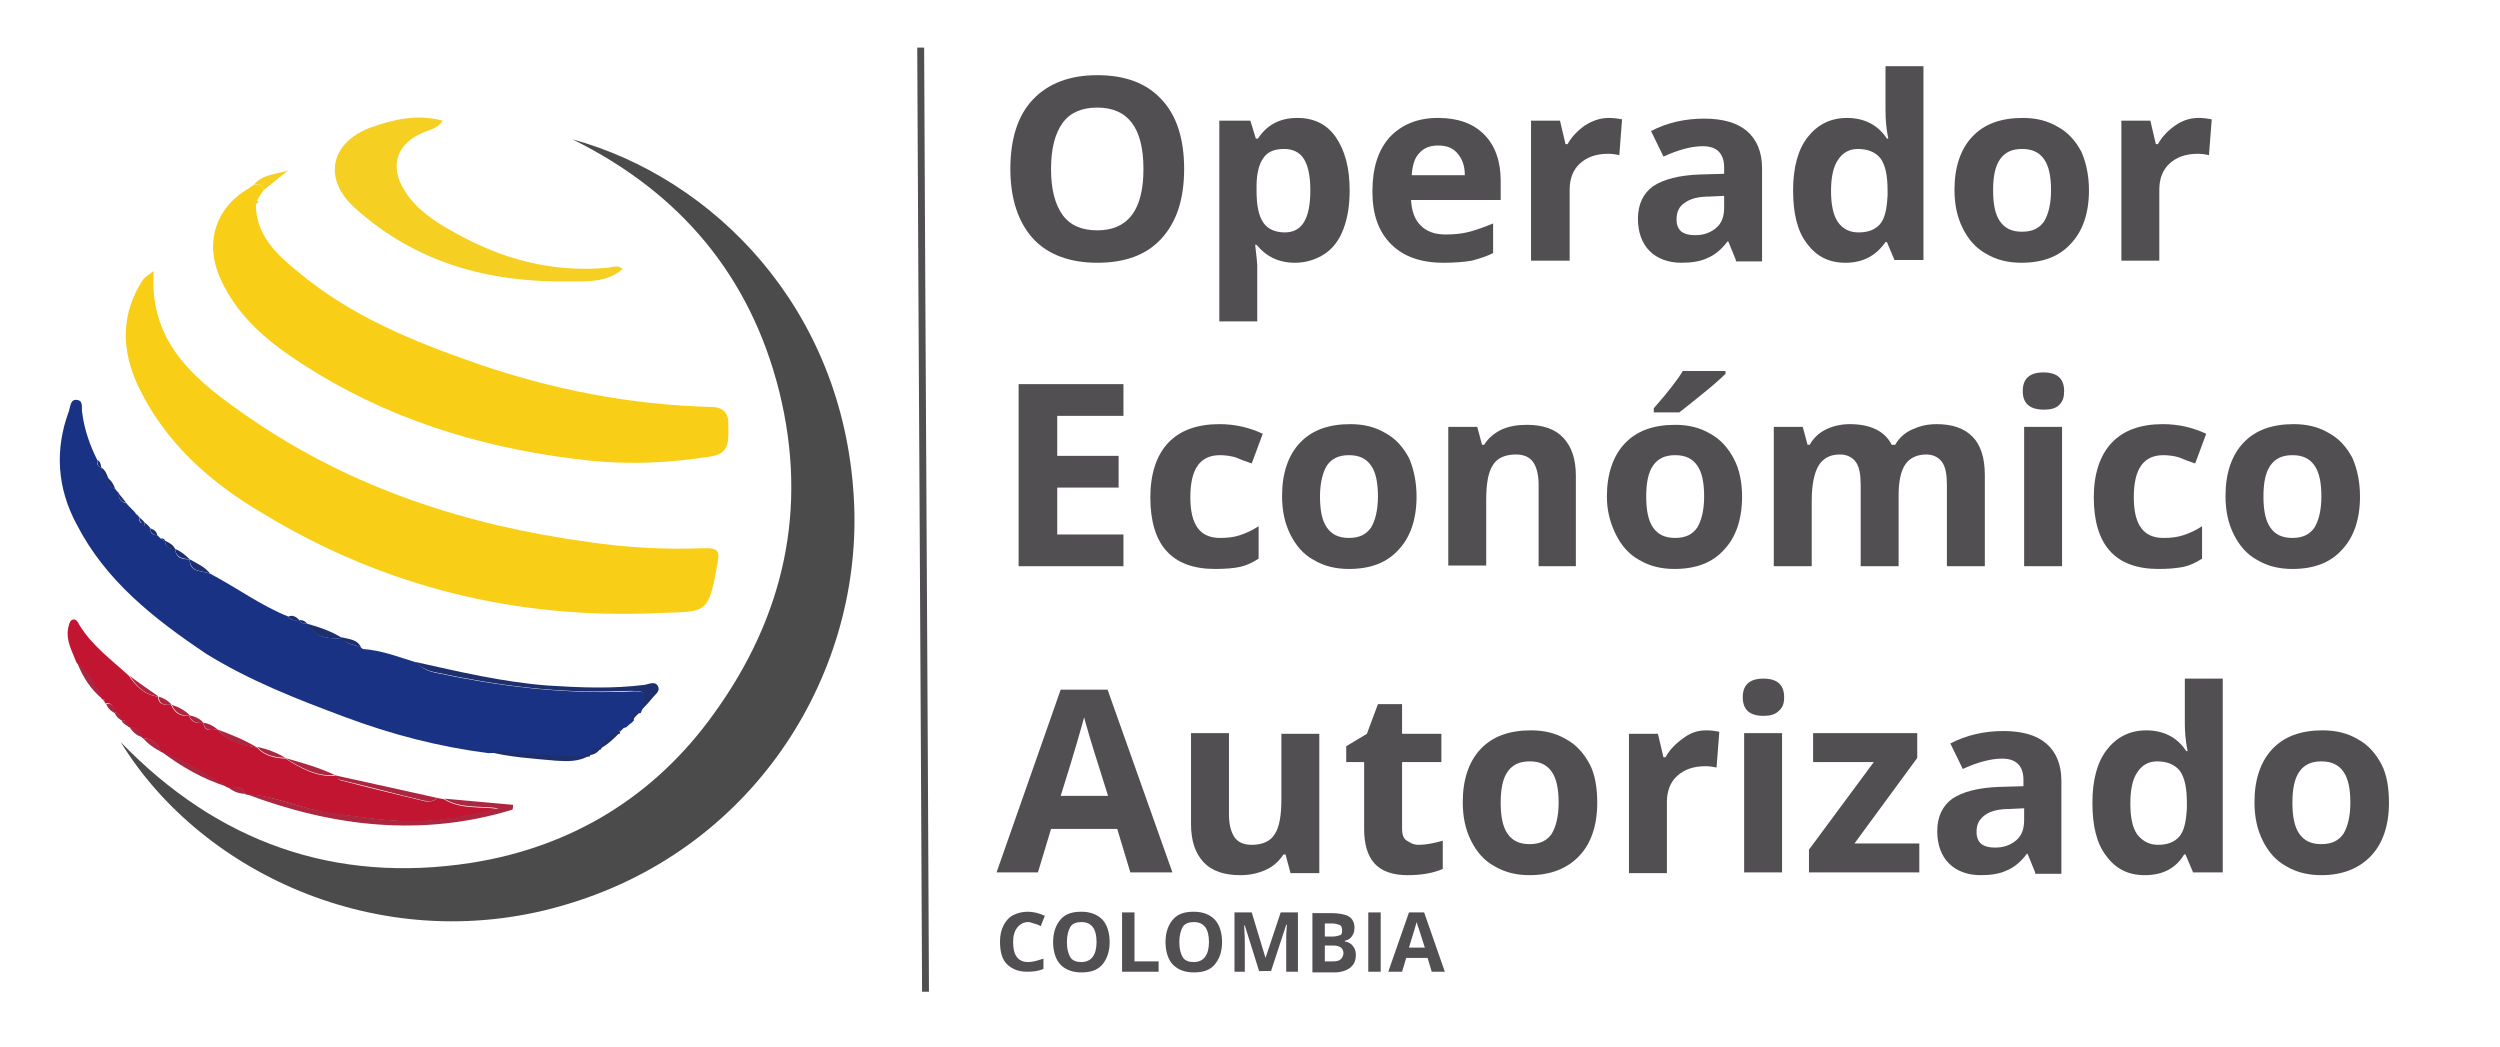 <svg xml:space="preserve" style="enable-background:new 0 0 362.5 151.8;" viewBox="0 0 362.5 151.8" y="0px" x="0px" xmlns:xlink="http://www.w3.org/1999/xlink" xmlns="http://www.w3.org/2000/svg" id="Layer_1" version="1.1">
<style type="text/css">
	.st0{fill:#514F51;}
	.st1{fill:none;stroke:#514F51;stroke-miterlimit:10;}
	.st2{fill:#4C4B4B;}
	.st3{fill:#F9CE17;}
	.st4{fill:#193284;}
	.st5{fill:#C21531;}
	.st6{fill:#F5CF22;}
	.st7{fill:#AC263F;}
	.st8{fill:#1D306D;}
</style>
<g>
	<g>
		<path d="M171.7,24.5c0,4.4-1.1,7.7-3.3,10.1s-5.3,3.5-9.3,3.5s-7.2-1.2-9.3-3.5s-3.3-5.7-3.3-10.1
			c0-4.4,1.1-7.8,3.3-10.1c2.2-2.3,5.3-3.5,9.3-3.5c4.1,0,7.2,1.2,9.3,3.5C170.6,16.7,171.7,20.1,171.7,24.5z M152.4,24.5
			c0,3,0.6,5.2,1.7,6.7c1.1,1.5,2.8,2.2,5,2.2c4.5,0,6.7-3,6.7-8.9c0-5.9-2.2-8.9-6.7-8.9c-2.2,0-3.9,0.7-5,2.2
			C153,19.3,152.4,21.5,152.4,24.5z" class="st0"></path>
		<path d="M187.8,38.1c-2.4,0-4.2-0.9-5.6-2.6H182c0.2,1.7,0.3,2.7,0.3,2.9v8.2h-5.5V17.5h4.5l0.8,2.6h0.3
			c1.3-2,3.2-3,5.7-3c2.4,0,4.3,0.9,5.6,2.8s2,4.4,2,7.7c0,2.2-0.3,4-0.9,5.6c-0.6,1.6-1.5,2.8-2.7,3.6S189.4,38.1,187.8,38.1z
			 M186.2,21.6c-1.4,0-2.4,0.4-3,1.3c-0.6,0.8-1,2.2-1,4.1v0.6c0,2.2,0.3,3.7,1,4.7c0.6,0.9,1.7,1.4,3.1,1.4c2.5,0,3.7-2,3.7-6.1
			c0-2-0.3-3.5-0.9-4.5C188.5,22.1,187.5,21.6,186.2,21.6z" class="st0"></path>
		<path d="M209.3,38.1c-3.3,0-5.8-0.9-7.6-2.7c-1.8-1.8-2.7-4.3-2.7-7.6c0-3.4,0.8-6,2.5-7.9c1.7-1.8,4-2.8,7-2.8
			c2.9,0,5.1,0.8,6.7,2.4s2.4,3.9,2.4,6.7V29h-13c0.1,1.6,0.5,2.8,1.4,3.7c0.9,0.9,2.1,1.3,3.6,1.3c1.2,0,2.4-0.1,3.5-0.4
			s2.2-0.7,3.4-1.2v4.3c-1,0.5-2,0.8-3.1,1.1C212.2,38,210.9,38.1,209.3,38.1z M208.5,21.1c-1.2,0-2.1,0.4-2.7,1.1
			c-0.7,0.7-1,1.8-1.1,3.2h7.7c0-1.4-0.4-2.4-1.1-3.2C210.6,21.4,209.7,21.1,208.5,21.1z" class="st0"></path>
		<path d="M233.3,17.1c0.7,0,1.4,0.1,1.9,0.2l-0.4,5.2c-0.4-0.1-1-0.2-1.6-0.2c-1.8,0-3.1,0.5-4.1,1.4
			c-1,0.9-1.5,2.2-1.5,3.8v10.3H222V17.5h4.2l0.8,3.4h0.3c0.6-1.1,1.5-2,2.5-2.7C230.9,17.5,232,17.1,233.3,17.1z" class="st0"></path>
		<path d="M251.7,37.7l-1.1-2.7h-0.1c-0.9,1.2-1.9,2-2.9,2.4c-1,0.5-2.3,0.7-3.8,0.7c-1.9,0-3.5-0.6-4.6-1.7
			c-1.1-1.1-1.7-2.7-1.7-4.7c0-2.1,0.8-3.7,2.2-4.7c1.5-1,3.8-1.6,6.8-1.7l3.5-0.1v-0.9c0-2-1-3.1-3.1-3.1c-1.6,0-3.5,0.5-5.7,1.5
			l-1.8-3.7c2.3-1.2,4.9-1.8,7.7-1.8c2.7,0,4.8,0.6,6.2,1.8c1.4,1.2,2.2,3,2.2,5.4v13.5H251.7z M250,28.4l-2.1,0.1
			c-1.6,0-2.8,0.3-3.6,0.9c-0.8,0.5-1.2,1.3-1.2,2.4c0,1.6,0.9,2.3,2.7,2.3c1.3,0,2.3-0.4,3.1-1.1c0.8-0.7,1.1-1.7,1.1-2.9V28.4z" class="st0"></path>
		<path d="M267.6,38.1c-2.4,0-4.2-0.9-5.6-2.8c-1.4-1.8-2-4.4-2-7.7c0-3.3,0.7-5.9,2.1-7.7c1.4-1.8,3.3-2.8,5.7-2.8
			c2.5,0,4.5,1,5.8,3h0.2c-0.3-1.5-0.4-2.8-0.4-4V9.6h5.5v28.1h-4.2l-1.1-2.6h-0.2C272,37.1,270.1,38.1,267.6,38.1z M269.5,33.7
			c1.4,0,2.4-0.4,3.1-1.2c0.7-0.8,1-2.2,1.1-4.2v-0.6c0-2.2-0.3-3.7-1-4.7c-0.7-0.9-1.8-1.4-3.3-1.4c-1.2,0-2.2,0.5-2.9,1.6
			c-0.7,1-1,2.6-1,4.5s0.3,3.5,1,4.5C267.2,33.2,268.2,33.7,269.5,33.7z" class="st0"></path>
		<path d="M302.9,27.6c0,3.3-0.9,5.9-2.6,7.7c-1.7,1.9-4.1,2.8-7.2,2.8c-1.9,0-3.6-0.4-5.1-1.3
			c-1.5-0.8-2.6-2.1-3.4-3.7s-1.2-3.4-1.2-5.6c0-3.3,0.9-5.9,2.6-7.7c1.7-1.8,4.1-2.7,7.3-2.7c1.9,0,3.6,0.4,5.1,1.3
			c1.5,0.8,2.6,2.1,3.4,3.6C302.5,23.6,302.9,25.5,302.9,27.6z M289,27.6c0,2,0.3,3.5,1,4.5c0.7,1,1.7,1.5,3.2,1.5
			c1.5,0,2.5-0.5,3.2-1.5c0.6-1,1-2.5,1-4.5c0-2-0.3-3.5-1-4.5c-0.7-1-1.7-1.5-3.2-1.5c-1.5,0-2.5,0.5-3.2,1.5
			C289.3,24.1,289,25.6,289,27.6z" class="st0"></path>
		<path d="M318.8,17.1c0.7,0,1.4,0.1,1.9,0.2l-0.4,5.2c-0.4-0.1-1-0.2-1.6-0.2c-1.8,0-3.1,0.5-4.1,1.4s-1.5,2.2-1.5,3.8
			v10.3h-5.5V17.5h4.2l0.8,3.4h0.3c0.6-1.1,1.5-2,2.5-2.7C316.4,17.5,317.5,17.1,318.8,17.1z" class="st0"></path>
		<path d="M162.9,82.1h-15.2V55.7h15.2v4.6h-9.6v5.8h8.9v4.6h-8.9v6.8h9.6V82.1z" class="st0"></path>
		<path d="M176.2,82.5c-6.3,0-9.4-3.5-9.4-10.4c0-3.4,0.9-6.1,2.6-7.9c1.7-1.8,4.2-2.7,7.4-2.7c2.3,0,4.4,0.5,6.3,1.4
			l-1.6,4.3c-0.9-0.3-1.7-0.6-2.4-0.9c-0.7-0.2-1.5-0.3-2.2-0.3c-2.9,0-4.3,2-4.3,6.1c0,4,1.4,5.9,4.3,5.9c1.1,0,2-0.1,2.9-0.4
			c0.9-0.3,1.8-0.7,2.7-1.3V81c-0.9,0.6-1.8,1-2.7,1.2S177.6,82.5,176.2,82.5z" class="st0"></path>
		<path d="M205.4,72c0,3.3-0.9,5.9-2.6,7.7c-1.7,1.9-4.1,2.8-7.2,2.8c-1.9,0-3.6-0.4-5.1-1.3c-1.5-0.8-2.6-2.1-3.4-3.7
			s-1.2-3.4-1.2-5.6c0-3.3,0.9-5.9,2.6-7.7c1.7-1.8,4.1-2.7,7.3-2.7c1.9,0,3.6,0.4,5.1,1.3c1.5,0.8,2.6,2.1,3.4,3.6
			C205,68,205.4,69.9,205.4,72z M191.4,72c0,2,0.3,3.5,1,4.5c0.7,1,1.7,1.5,3.2,1.5c1.5,0,2.5-0.5,3.2-1.5c0.6-1,1-2.5,1-4.5
			c0-2-0.3-3.5-1-4.5c-0.7-1-1.7-1.5-3.2-1.5c-1.5,0-2.5,0.5-3.2,1.5C191.8,68.5,191.4,70,191.4,72z" class="st0"></path>
		<path d="M228.6,82.1h-5.5V70.3c0-1.5-0.3-2.6-0.8-3.3c-0.5-0.7-1.3-1.1-2.5-1.1c-1.5,0-2.7,0.5-3.3,1.5
			c-0.7,1-1,2.7-1,5.1v9.5H210V61.9h4.2l0.7,2.6h0.3c0.6-1,1.5-1.7,2.5-2.2c1.1-0.5,2.3-0.7,3.7-0.7c2.3,0,4.1,0.6,5.3,1.9
			c1.2,1.3,1.8,3.1,1.8,5.5V82.1z" class="st0"></path>
		<path d="M252.6,72c0,3.3-0.9,5.9-2.6,7.7c-1.7,1.9-4.1,2.8-7.2,2.8c-1.9,0-3.6-0.4-5.1-1.3c-1.5-0.8-2.6-2.1-3.4-3.7
			S233,74.1,233,72c0-3.3,0.9-5.9,2.6-7.7c1.7-1.8,4.1-2.7,7.3-2.7c1.9,0,3.6,0.4,5.1,1.3c1.5,0.8,2.6,2.1,3.4,3.6
			C252.2,68,252.6,69.9,252.6,72z M238.7,72c0,2,0.3,3.5,1,4.5c0.7,1,1.7,1.5,3.2,1.5c1.5,0,2.5-0.5,3.2-1.5c0.6-1,1-2.5,1-4.5
			c0-2-0.3-3.5-1-4.5c-0.7-1-1.7-1.5-3.2-1.5c-1.5,0-2.5,0.5-3.2,1.5C239,68.5,238.7,70,238.7,72z M239.8,59.7v-0.5
			c2.1-2.4,3.5-4.2,4.2-5.4h6.2v0.4c-0.6,0.6-1.7,1.6-3.2,2.8c-1.5,1.2-2.7,2.2-3.5,2.8H239.8z" class="st0"></path>
		<path d="M275.3,82.1h-5.5V70.3c0-1.5-0.2-2.6-0.7-3.3c-0.5-0.7-1.3-1.1-2.3-1.1c-1.4,0-2.4,0.5-3.1,1.6
			c-0.6,1-1,2.7-1,5.1v9.5h-5.5V61.9h4.2l0.7,2.6h0.3c0.5-0.9,1.3-1.7,2.3-2.2c1-0.5,2.2-0.8,3.5-0.8c3,0,5.1,1,6.1,3h0.5
			c0.5-0.9,1.3-1.7,2.4-2.2c1.1-0.5,2.2-0.8,3.6-0.8c2.3,0,4,0.6,5.2,1.8c1.2,1.2,1.8,3.1,1.8,5.6v13.2h-5.5V70.3
			c0-1.5-0.2-2.6-0.7-3.3c-0.5-0.7-1.3-1.1-2.3-1.1c-1.3,0-2.4,0.5-3,1.4c-0.7,1-1,2.5-1,4.6V82.1z" class="st0"></path>
		<path d="M293.3,56.7c0-1.8,1-2.7,3-2.7s3,0.9,3,2.7c0,0.9-0.2,1.5-0.7,2c-0.5,0.5-1.2,0.7-2.2,0.7
			C294.3,59.4,293.3,58.5,293.3,56.7z M299,82.1h-5.5V61.9h5.5V82.1z" class="st0"></path>
		<path d="M313,82.5c-6.3,0-9.4-3.5-9.4-10.4c0-3.4,0.9-6.1,2.6-7.9c1.7-1.8,4.2-2.7,7.4-2.7c2.3,0,4.4,0.5,6.3,1.4
			l-1.6,4.3c-0.9-0.3-1.7-0.6-2.4-0.9c-0.7-0.2-1.5-0.3-2.2-0.3c-2.9,0-4.3,2-4.3,6.1c0,4,1.4,5.9,4.3,5.9c1.1,0,2-0.1,2.9-0.4
			c0.9-0.3,1.8-0.7,2.7-1.3V81c-0.9,0.6-1.8,1-2.7,1.2C315.5,82.4,314.4,82.5,313,82.5z" class="st0"></path>
		<path d="M342.2,72c0,3.3-0.9,5.9-2.6,7.7c-1.7,1.9-4.1,2.8-7.2,2.8c-1.9,0-3.6-0.4-5.1-1.3c-1.5-0.8-2.6-2.1-3.4-3.7
			s-1.2-3.4-1.2-5.6c0-3.3,0.9-5.9,2.6-7.7c1.7-1.8,4.1-2.7,7.3-2.7c1.9,0,3.6,0.4,5.1,1.3c1.5,0.8,2.6,2.1,3.4,3.6
			C341.8,68,342.2,69.9,342.2,72z M328.2,72c0,2,0.3,3.5,1,4.5c0.7,1,1.7,1.5,3.2,1.5c1.5,0,2.5-0.5,3.2-1.5c0.6-1,1-2.5,1-4.5
			c0-2-0.3-3.5-1-4.5c-0.7-1-1.7-1.5-3.2-1.5c-1.5,0-2.5,0.5-3.2,1.5C328.5,68.5,328.2,70,328.2,72z" class="st0"></path>
		<path d="M163.9,126.5l-1.9-6.3h-9.6l-1.9,6.3h-6l9.3-26.5h6.8l9.4,26.5H163.9z M160.7,115.5c-1.8-5.7-2.8-8.9-3-9.7
			c-0.2-0.7-0.4-1.3-0.5-1.8c-0.4,1.5-1.5,5.4-3.4,11.4H160.7z" class="st0"></path>
		<path d="M187.1,126.5l-0.7-2.6h-0.3c-0.6,0.9-1.4,1.7-2.5,2.2s-2.3,0.8-3.7,0.8c-2.4,0-4.2-0.6-5.4-1.9
			c-1.2-1.3-1.8-3.1-1.8-5.5v-13.2h5.5v11.8c0,1.5,0.3,2.5,0.8,3.3c0.5,0.7,1.3,1.1,2.5,1.1c1.5,0,2.7-0.5,3.3-1.5
			c0.7-1,1-2.7,1-5.1v-9.5h5.5v20.2H187.1z" class="st0"></path>
		<path d="M205.7,122.5c1,0,2.1-0.2,3.5-0.6v4.1c-1.4,0.6-3.1,0.9-5.1,0.9c-2.2,0-3.8-0.6-4.8-1.7s-1.5-2.8-1.5-5v-9.7
			h-2.6v-2.3l3-1.8l1.6-4.3h3.5v4.3h5.7v4.1h-5.7v9.7c0,0.8,0.2,1.4,0.7,1.7S204.9,122.5,205.7,122.5z" class="st0"></path>
		<path d="M231.6,116.4c0,3.3-0.9,5.9-2.6,7.7s-4.1,2.8-7.2,2.8c-1.9,0-3.6-0.4-5.1-1.3c-1.5-0.8-2.6-2.1-3.4-3.7
			s-1.2-3.4-1.2-5.6c0-3.3,0.9-5.9,2.6-7.7c1.7-1.8,4.1-2.7,7.3-2.7c1.9,0,3.6,0.4,5.1,1.3c1.5,0.8,2.6,2.1,3.4,3.6
			S231.6,114.3,231.6,116.4z M217.6,116.4c0,2,0.3,3.5,1,4.5s1.7,1.5,3.2,1.5c1.5,0,2.5-0.5,3.2-1.5c0.6-1,1-2.5,1-4.5
			c0-2-0.3-3.5-1-4.5s-1.7-1.5-3.2-1.5c-1.5,0-2.5,0.5-3.2,1.5C217.9,112.9,217.6,114.4,217.6,116.4z" class="st0"></path>
		<path d="M247.4,105.9c0.7,0,1.4,0.1,1.9,0.2l-0.4,5.2c-0.4-0.1-1-0.2-1.6-0.2c-1.8,0-3.1,0.5-4.1,1.4
			c-1,0.9-1.5,2.2-1.5,3.8v10.3h-5.5v-20.2h4.2l0.8,3.4h0.3c0.6-1.1,1.5-2,2.5-2.7C245,106.3,246.1,105.9,247.4,105.9z" class="st0"></path>
		<path d="M252.7,101.1c0-1.8,1-2.7,3-2.7c2,0,3,0.9,3,2.7c0,0.9-0.2,1.5-0.8,2c-0.5,0.5-1.2,0.7-2.2,0.7
			C253.7,103.8,252.7,102.9,252.7,101.1z M258.4,126.5h-5.5v-20.2h5.5V126.5z" class="st0"></path>
		<path d="M278.3,126.5h-16v-3.3l9.4-12.7h-8.8v-4.2h15.1v3.6l-9.1,12.4h9.4V126.5z" class="st0"></path>
		<path d="M295.1,126.5l-1.1-2.7h-0.1c-0.9,1.2-1.9,2-2.9,2.4c-1,0.5-2.3,0.7-3.8,0.7c-1.9,0-3.5-0.6-4.6-1.7
			c-1.1-1.1-1.7-2.7-1.7-4.7c0-2.1,0.8-3.7,2.2-4.7c1.5-1,3.8-1.6,6.8-1.7l3.5-0.1v-0.9c0-2-1-3.1-3.1-3.1c-1.6,0-3.5,0.5-5.7,1.5
			l-1.8-3.7c2.3-1.2,4.9-1.8,7.7-1.8c2.7,0,4.8,0.6,6.2,1.8c1.4,1.2,2.2,3,2.2,5.4v13.5H295.1z M293.5,117.2l-2.1,0.1
			c-1.6,0-2.8,0.3-3.6,0.9s-1.2,1.3-1.2,2.4c0,1.6,0.9,2.3,2.7,2.3c1.3,0,2.3-0.4,3.1-1.1c0.8-0.7,1.1-1.7,1.1-2.9V117.2z" class="st0"></path>
		<path d="M311,126.9c-2.4,0-4.2-0.9-5.6-2.8c-1.4-1.8-2-4.4-2-7.7c0-3.3,0.7-5.9,2.1-7.7c1.4-1.8,3.3-2.8,5.7-2.8
			c2.5,0,4.5,1,5.8,3h0.2c-0.3-1.5-0.4-2.8-0.4-4v-6.5h5.5v28.1H318l-1.1-2.6h-0.2C315.5,125.9,313.6,126.9,311,126.9z M312.9,122.5
			c1.4,0,2.4-0.4,3.1-1.2c0.7-0.8,1-2.2,1.1-4.2v-0.6c0-2.2-0.3-3.7-1-4.7c-0.7-0.9-1.8-1.4-3.3-1.4c-1.2,0-2.2,0.5-2.9,1.6
			c-0.7,1-1,2.6-1,4.5c0,2,0.3,3.5,1,4.5C310.7,122,311.7,122.5,312.9,122.5z" class="st0"></path>
		<path d="M346.4,116.4c0,3.3-0.9,5.9-2.6,7.7s-4.1,2.8-7.2,2.8c-1.9,0-3.6-0.4-5.1-1.3c-1.5-0.8-2.6-2.1-3.4-3.7
			s-1.2-3.4-1.2-5.6c0-3.3,0.9-5.9,2.6-7.7c1.7-1.8,4.1-2.7,7.3-2.7c1.9,0,3.6,0.4,5.1,1.3c1.5,0.8,2.6,2.1,3.4,3.6
			S346.4,114.3,346.4,116.4z M332.4,116.4c0,2,0.3,3.5,1,4.5c0.7,1,1.7,1.5,3.2,1.5c1.5,0,2.5-0.5,3.2-1.5c0.6-1,1-2.5,1-4.5
			c0-2-0.3-3.5-1-4.5s-1.7-1.5-3.2-1.5c-1.5,0-2.5,0.5-3.2,1.5C332.7,112.9,332.4,114.4,332.4,116.4z" class="st0"></path>
		<path d="M149.1,133.7c-0.7,0-1.2,0.3-1.6,0.8s-0.6,1.2-0.6,2.1c0,1.9,0.7,2.9,2.2,2.9c0.6,0,1.3-0.2,2.2-0.5v1.5
			c-0.7,0.3-1.5,0.4-2.4,0.4c-1.2,0-2.2-0.4-2.9-1.1s-1-1.8-1-3.3c0-0.9,0.2-1.7,0.5-2.3s0.8-1.2,1.4-1.5s1.3-0.5,2.1-0.5
			c0.8,0,1.7,0.2,2.5,0.6l-0.6,1.5c-0.3-0.2-0.6-0.3-1-0.4S149.4,133.7,149.1,133.7z" class="st0"></path>
		<path d="M160.9,136.6c0,1.4-0.4,2.5-1.1,3.3s-1.7,1.1-3,1.1s-2.3-0.4-3-1.1s-1.1-1.9-1.1-3.3s0.4-2.5,1.1-3.3
			s1.7-1.1,3-1.1s2.3,0.4,3,1.1S160.9,135.2,160.9,136.6z M154.7,136.6c0,1,0.2,1.7,0.5,2.2s0.9,0.7,1.6,0.7c1.4,0,2.2-1,2.2-2.9
			c0-1.9-0.7-2.9-2.2-2.9c-0.7,0-1.3,0.2-1.6,0.7S154.7,135.7,154.7,136.6z" class="st0"></path>
		<path d="M162.7,140.9v-8.6h1.8v7.1h3.5v1.5H162.7z" class="st0"></path>
		<path d="M177.2,136.6c0,1.4-0.4,2.5-1.1,3.3s-1.7,1.1-3,1.1s-2.3-0.4-3-1.1s-1.1-1.9-1.1-3.3s0.4-2.5,1.1-3.3
			s1.7-1.1,3-1.1s2.3,0.4,3,1.1S177.2,135.2,177.2,136.6z M171,136.6c0,1,0.2,1.7,0.5,2.2s0.9,0.7,1.6,0.7c1.4,0,2.2-1,2.2-2.9
			c0-1.9-0.7-2.9-2.2-2.9c-0.7,0-1.3,0.2-1.6,0.7S171,135.7,171,136.6z" class="st0"></path>
		<path d="M182.6,140.9l-2.1-6.7h-0.1c0.1,1.4,0.1,2.3,0.1,2.7v4H179v-8.6h2.5l2,6.6h0l2.2-6.6h2.5v8.6h-1.7v-4.1
			c0-0.2,0-0.4,0-0.7s0-0.9,0.1-2h-0.1l-2.2,6.7H182.6z" class="st0"></path>
		<path d="M190.3,132.4h2.7c1.2,0,2.1,0.2,2.6,0.5s0.8,0.9,0.8,1.6c0,0.5-0.1,0.9-0.4,1.3s-0.6,0.5-1,0.6v0.1
			c0.5,0.1,0.9,0.3,1.2,0.7s0.4,0.8,0.4,1.3c0,0.8-0.3,1.4-0.8,1.8s-1.3,0.7-2.3,0.7h-3.2V132.4z M192.1,135.8h1.1
			c0.5,0,0.8-0.1,1.1-0.2s0.3-0.4,0.3-0.8c0-0.3-0.1-0.6-0.4-0.7s-0.6-0.2-1.1-0.2h-1V135.8z M192.1,137.2v2.2h1.2
			c0.5,0,0.9-0.1,1.1-0.3s0.4-0.5,0.4-0.9c0-0.7-0.5-1.1-1.5-1.1H192.1z" class="st0"></path>
		<path d="M198.4,140.9v-8.6h1.8v8.6H198.4z" class="st0"></path>
		<path d="M207.6,140.9l-0.6-2h-3.1l-0.6,2h-2l3-8.6h2.2l3,8.6H207.6z M206.6,137.4c-0.6-1.8-0.9-2.9-1-3.1
			s-0.1-0.4-0.2-0.6c-0.1,0.5-0.5,1.7-1.1,3.7H206.6z" class="st0"></path>
	</g>
</g>
<path d="M133.5,6.9c0.2,45.6,0.5,91.3,0.7,136.9" class="st1"></path>
<g>
	<path d="M17.5,107.6c14,14.5,31,20.6,50.9,17.5c14.5-2.3,26.5-9.6,35.1-21.6c10.2-14.1,13.7-29.7,9.5-46.7
		c-4.2-16.8-14.4-28.9-30-36.6c20.4,5.6,39.2,24.4,40.8,51.9c1.5,25.1-14,50.6-41.2,58.9C56.1,139.2,29.4,127,17.5,107.6z" class="st2"></path>
	<path d="M22.3,39.3C21.5,50,28.8,55.5,36.2,60.6c14.8,10.2,31.5,15.6,49.2,18c5.4,0.8,10.9,1.1,16.4,0.9
		c2.6-0.1,2.6,0.4,2.1,2.9c-1.2,7-1.9,6.2-8.6,6.5c-20.5,0.9-39.6-3.8-57.1-14.4C30.5,70,23.8,64.1,19.9,55.7
		c-2.1-4.7-2.4-9.4,0.2-14.1C20.8,40.4,20.7,40.4,22.3,39.3z" class="st3"></path>
	<path d="M18.8,73.5c0.1,0.1,0.3,0.3,0.4,0.4c0.2,0.2,0.4,0.4,0.5,0.6c0,0,0,0,0,0c0.2,0.2,0.4,0.4,0.5,0.5c0,0,0,0,0,0
		c0,0.5,0,1,0.8,0.8c0,0,0,0,0,0c-0.2,0.7,0.3,0.7,0.8,0.8c0,0,0,0,0,0c0,0.7,0.3,1,1,1c0.2,0.2,0.3,0.3,0.5,0.5
		c0.2,0.1,0.5,0.3,0.7,0.4c0,0-0.1-0.1-0.1-0.1c0.1,0.9,0.6,1.2,1.5,1.2c0,0,0,0,0,0c0.1,1.4,1.1,1.5,2.1,1.5c0,0,0,0,0,0
		c0,2,1.8,1.6,3,2.1c3.8,2,7.3,4.6,11.3,6.2c0.4,0.7,1,0.5,1.6,0.5c0,0,0,0,0,0c0.2,0.5,0.6,0.5,1.1,0.5c0,0,0,0,0,0
		c1.2,2,3.1,2.3,5.2,2.1c0,0,0,0,0,0c0.6,1.2,2,0.8,2.9,1.6c2.8,0.2,5.3,1.2,7.9,2c0.7,0.9,1.8,1.3,2.9,1.5c8.9,1.9,17.9,3,27.1,2.7
		c3.7-0.2,3.7,0,2.4,3.1c0,0,0,0,0,0c-0.7,0-1,0.4-1,1.1c0,0,0,0,0,0c-0.2,0.2-0.4,0.4-0.6,0.5c0,0,0,0,0,0
		c-0.2,0.2-0.4,0.4-0.6,0.5c0,0,0,0,0,0c-0.5,0-1,0.1-0.8,0.8c0,0,0,0.1,0,0.1c-1.6,0-2.2,1.1-2.8,2.3c0,0,0,0,0,0
		c-0.8-0.1-1.3,0.2-1.6,1c0,0,0,0,0,0c-4.9,0.3-9.8-0.7-14.7-0.5c-7.1-0.9-14-2.7-20.7-5.2c-7-2.6-13.9-5.3-20.2-9.2
		C22.3,89.7,15.3,84.2,11.1,76C8.3,70.8,7.9,65.2,10,59.6c0.2-0.6,0.2-1.8,1.2-1.6c0.9,0.1,0.6,1.1,0.7,1.7c0.3,2.5,1.1,4.8,2.2,7
		c-0.1,0.5,0,0.9,0.6,1.1c0,0,0-0.1,0-0.1c-0.1,0.8,0.2,1.4,1,1.6c0,0,0,0,0,0c0,0.8,0.2,1.4,1.1,1.6c0,0-0.1,0-0.1,0
		c0.2,0.2,0.3,0.4,0.5,0.6c0,0,0,0,0,0c0,0.8,0.3,1.3,1.2,1.5c0,0-0.1-0.1-0.1-0.1C18.4,73.1,18.6,73.3,18.8,73.5z" class="st4"></path>
	<path d="M37.1,29.6c0,4.5,3,7.3,6.1,9.8c7.6,6.4,16.7,10.1,25.9,13.3c11,3.8,22.3,6,33.9,6.3c1.8,0,2.7,0.8,2.6,2.6
		c0,2,0.4,4.2-2.6,4.6c-5.8,0.9-11.5,1.2-17.4,0.6c-14.1-1.5-27.4-5.3-39.5-12.6c-5.7-3.5-11.2-7.3-14.1-13.7
		c-2.4-5.2-0.8-10.4,4.1-13.2c0.2-0.1,0.4-0.3,0.6-0.4c0,0,0.1-0.1,0.1-0.1c0.7,0,1.3-0.1,1.4,0.8c-0.3,0.5-0.7,1-1,1.6
		C37.2,29.3,37.2,29.5,37.1,29.6z" class="st3"></path>
	<path d="M63.4,115.7c0.3,0.1,0.7,0.1,1,0.2c2.4,1.5,5.1,1,7.9,1.4c-10.8,2.7-14.8,1.9-24.6,0.6
		c-4.1-0.6-7.9-2.6-12.1-2.7c0,0,0,0,0,0c-0.5-1.3-1.6-1.1-2.6-1c0,0,0,0,0,0c-3.2-1.9-6.3-3.9-9.7-5.2c0,0,0,0,0,0
		c-0.4-1.3-1.4-1.9-2.7-2c0,0,0,0,0,0c-0.3-0.9-0.9-1.6-2-1.6c0,0,0,0,0,0c0-0.7-0.4-1-1.1-1c0,0,0,0,0,0c0-0.7-0.3-1.1-1-1.1
		c0,0,0,0,0,0c0-0.8-0.2-1.5-1.3-1.3c0,0,0-0.1,0-0.1c0.1-0.4,0-0.5-0.4-0.5l0.1-0.2c0,0-0.1,0.2-0.1,0.2c-0.9-2-2-3.9-3.7-5.3
		c-0.6-1.6-1.6-3.2-1.2-5.1c0.1-0.4,0.2-0.9,0.5-1.1c0.6-0.3,0.9,0.3,1.1,0.7c1.8,3,4.7,5.1,7.2,7.4c1,1.5,2.3,2.8,4.2,3
		c0.1,1.3,1,1.2,1.9,1.2c0,0,0,0,0,0c0.5,1.1,1.3,1.8,2.6,1.5c0,0,0,0,0,0c0.3,1.1,1.1,1.2,2.1,1.1c0,0,0,0,0,0c0.1,1.4,1.2,1,2.1,1
		c0,0,0,0,0,0c1.5,1.8,3.6,2.2,5.7,2.6c0,0,0,0,0,0c1.1,1.3,2.6,1.5,4.1,1.6c0,0,0,0,0,0c2.2,1.4,4.5,2.7,7.3,2.5c0,0,0,0,0,0
		c0.2,0.2,0.3,0.5,0.5,0.6c4.2,1.1,8.3,2.1,12.5,3.1C62.2,116.2,62.9,116.3,63.4,115.7z" class="st5"></path>
	<path d="M90.3,39c-2.3,2-5.2,1.8-7.8,1.8C70.9,41,60.2,38.1,51.4,30.1c-4.6-4.2-3.5-9.4,2.3-11.6c3.4-1.2,6.8-2,10.5-1
		c-0.8,1.2-1.9,1.3-2.8,1.7c-3.9,1.6-5,4.9-2.7,8.5c1.7,2.7,4.3,4.4,7,5.9c7,4,14.5,6,22.6,5.2C88.9,38.7,89.6,38.4,90.3,39z" class="st6"></path>
	<path d="M35.6,115.1c4.2,0.2,8,2.2,12.1,2.7c9.7,1.4,13.8,2.1,24.6-0.6c-2.8-0.4-5.5,0.1-7.9-1.4
		c3.3,0.3,6.7,0.6,10,0.9c0,0.2,0,0.5-0.1,0.7C61.2,121.4,48.3,119.9,35.6,115.1z" class="st7"></path>
	<path d="M92.7,103.3c1.3-3.1,1.3-3.2-2.4-3.1c-9.2,0.4-18.2-0.8-27.1-2.7c-1.1-0.2-2.1-0.6-2.9-1.5
		c6.3,1.4,12.6,2.9,19.1,3.4c4.7,0.3,9.4,0.5,14.1-0.1c0.6-0.1,1.5-0.6,1.9,0.2c0.4,0.7-0.4,1.2-0.8,1.7
		C94,102,93.3,102.6,92.7,103.3z" class="st8"></path>
	<path d="M70.8,109c4.9-0.1,9.8,0.9,14.7,0.5c-1.5,1-3.3,0.9-4.9,0.8C77.3,110,74,109.8,70.8,109z" class="st8"></path>
	<path d="M63.4,115.7c-0.5,0.6-1.3,0.5-1.9,0.4c-4.2-1-8.3-2.1-12.5-3.1c-0.2,0-0.3-0.4-0.5-0.6
		C53.5,113.5,58.5,114.6,63.4,115.7z" class="st7"></path>
	<path d="M23.3,108.9c3.5,1.3,6.6,3.3,9.7,5.2C29.5,113,26.3,111.2,23.3,108.9z" class="st7"></path>
	<path d="M38.2,27.6c-0.1-0.9-0.8-0.9-1.4-0.8c1.3-1.6,3.3-1.5,5-2.1l0,0C40.6,25.7,39.4,26.6,38.2,27.6z" class="st6"></path>
	<path d="M48.6,112.4c-2.8,0.2-5-1.1-7.3-2.5C43.8,110.6,46.3,111.3,48.6,112.4z" class="st7"></path>
	<path d="M49.6,92.5c-2.1,0.2-4-0.1-5.2-2.1C46.2,90.9,48,91.5,49.6,92.5z" class="st8"></path>
	<path d="M11.2,96.1c1.8,1.4,2.8,3.3,3.7,5.3C13.2,100,12,98.2,11.2,96.1z" class="st7"></path>
	<path d="M37.3,108.4c-2.1-0.3-4.2-0.7-5.7-2.6C33.5,106.5,35.5,107.3,37.3,108.4z" class="st7"></path>
	<path d="M23,101c-2-0.2-3.2-1.5-4.2-3C20.1,99,21.6,100,23,101z" class="st7"></path>
	<path d="M30.5,83.2c-1.1-0.5-2.9-0.1-3-2.1C28.6,81.7,29.7,82.2,30.5,83.2z" class="st8"></path>
	<path d="M87.1,108.5c0.5-1.2,1.2-2.3,2.8-2.3C89,107.1,88.2,107.9,87.1,108.5z" class="st8"></path>
	<path d="M41.4,109.9c-1.5-0.1-3-0.3-4.1-1.6C38.7,108.6,40.1,109.1,41.4,109.9z" class="st7"></path>
	<path d="M52.4,94c-0.9-0.7-2.3-0.4-2.9-1.6C50.7,92.7,51.9,92.7,52.4,94z" class="st8"></path>
	<path d="M27.5,103.7c-1.3,0.2-2.1-0.4-2.6-1.5C25.9,102.5,26.8,103,27.5,103.7z" class="st7"></path>
	<path d="M20.7,107c1.3,0.1,2.2,0.7,2.7,2C22.3,108.5,21.4,107.8,20.7,107z" class="st7"></path>
	<path d="M33,114.1c1-0.1,2.1-0.2,2.6,1C34.7,115.1,33.8,114.8,33,114.1z" class="st7"></path>
	<path d="M27.5,81.1c-1-0.1-2-0.2-2.1-1.5C26.2,79.9,26.9,80.5,27.5,81.1z" class="st8"></path>
	<path d="M24.9,102.2c-0.9,0-1.8,0.1-1.9-1.2C23.7,101.2,24.4,101.6,24.9,102.2z" class="st7"></path>
	<path d="M31.6,105.8c-0.8,0-1.9,0.4-2.1-1C30.3,104.9,31,105.3,31.6,105.8z" class="st7"></path>
	<path d="M18.7,105.3c1.1,0.1,1.7,0.7,2,1.6C19.8,106.7,19.2,106.1,18.7,105.3z" class="st7"></path>
	<path d="M29.5,104.8c-0.9,0.1-1.7,0-2.1-1.1C28.3,103.9,29,104.2,29.5,104.8z" class="st7"></path>
	<path d="M85.5,109.5c0.3-0.8,0.8-1.1,1.6-1C86.7,109.1,86.2,109.4,85.5,109.5z" class="st8"></path>
	<path d="M16.7,70.9c-0.8-0.2-1.1-0.8-1.1-1.6C16.2,69.7,16.5,70.3,16.7,70.9z" class="st8"></path>
	<path d="M43.4,89.9c-0.6,0-1.2,0.2-1.6-0.5C42.5,89.1,43,89.5,43.4,89.9z" class="st8"></path>
	<path d="M25.4,79.6c-0.8,0.1-1.4-0.2-1.5-1.2C24.6,78.7,25.1,79,25.4,79.6z" class="st8"></path>
	<path d="M18.3,72.9c-0.8-0.1-1.1-0.7-1.2-1.5C17.5,71.9,17.9,72.4,18.3,72.9z" class="st8"></path>
	<path d="M15.4,102.1c1.1-0.2,1.2,0.5,1.3,1.3C16,103.1,15.6,102.6,15.4,102.1z" class="st7"></path>
	<path d="M37.1,29.6c0-0.2,0-0.3,0-0.5c0.1,0,0.3,0,0.4,0.1C37.4,29.4,37.3,29.5,37.1,29.6z" class="st6"></path>
	<path d="M15.7,69.4c-0.8-0.2-1.2-0.8-1-1.6C15.2,68.1,15.5,68.7,15.7,69.4z" class="st8"></path>
	<path d="M22.8,77.6c-0.7,0-1-0.4-1-1C22.3,76.8,22.7,77,22.8,77.6z" class="st8"></path>
	<path d="M16.6,103.3c0.7,0,1.1,0.3,1,1.1C17.1,104.2,16.8,103.8,16.6,103.3z" class="st7"></path>
	<path d="M91.7,104.4c0-0.7,0.3-1.1,1-1.1C92.4,103.7,92,104,91.7,104.4z" class="st8"></path>
	<path d="M17.6,104.4c0.7,0,1.1,0.3,1.1,1C18.2,105.1,17.8,104.9,17.6,104.4z" class="st7"></path>
	<path d="M21.8,76.6c-0.5,0-1,0-0.8-0.8C21.3,76,21.6,76.3,21.8,76.6z" class="st8"></path>
	<path d="M21,75.8c-0.7,0.2-0.7-0.3-0.8-0.8C20.5,75.3,20.8,75.5,21,75.8z" class="st8"></path>
	<path d="M44.5,90.4c-0.5,0-0.9,0-1.1-0.5C43.8,89.9,44.2,90,44.5,90.4z" class="st8"></path>
	<path d="M89.9,106.1c-0.2-0.7,0.3-0.7,0.8-0.8C90.4,105.6,90.1,105.9,89.9,106.1z" class="st8"></path>
	<path d="M14.7,67.8c-0.6-0.2-0.6-0.6-0.6-1.1C14.6,66.9,14.6,67.4,14.7,67.8z" class="st8"></path>
	<path d="M20.3,75c-0.2-0.2-0.4-0.4-0.5-0.5C19.9,74.7,20.1,74.8,20.3,75z" class="st8"></path>
	<path d="M19.8,74.5c-0.2-0.2-0.4-0.4-0.5-0.6C19.4,74.1,19.6,74.3,19.8,74.5z" class="st8"></path>
	<path d="M17.1,71.4c-0.2-0.2-0.3-0.4-0.5-0.6C16.8,71.1,17,71.2,17.1,71.4z" class="st8"></path>
	<path d="M90.6,105.4c0.2-0.2,0.4-0.4,0.6-0.5C91,105,90.8,105.2,90.6,105.4z" class="st8"></path>
	<path d="M91.2,104.9c0.2-0.2,0.4-0.4,0.6-0.5C91.5,104.5,91.4,104.7,91.2,104.9z" class="st8"></path>
	<path d="M36.7,26.8c-0.2,0.1-0.4,0.3-0.6,0.4C36.3,27.1,36.5,27,36.7,26.8z" class="st6"></path>
	<polygon points="41.8,24.7 41.9,24.6 41.8,24.7" class="st6"></polygon>
	<path d="M14.9,101.4c0.4,0,0.5,0.2,0.4,0.5C15.2,101.8,15,101.6,14.9,101.4z" class="st7"></path>
	<path d="M24,78.5c-0.2-0.1-0.5-0.3-0.7-0.4C23.7,78,23.9,78.2,24,78.5z" class="st8"></path>
	<path d="M18.8,73.5c-0.2-0.2-0.4-0.4-0.6-0.6C18.4,73.1,18.6,73.3,18.8,73.5z" class="st8"></path>
</g>
</svg>
